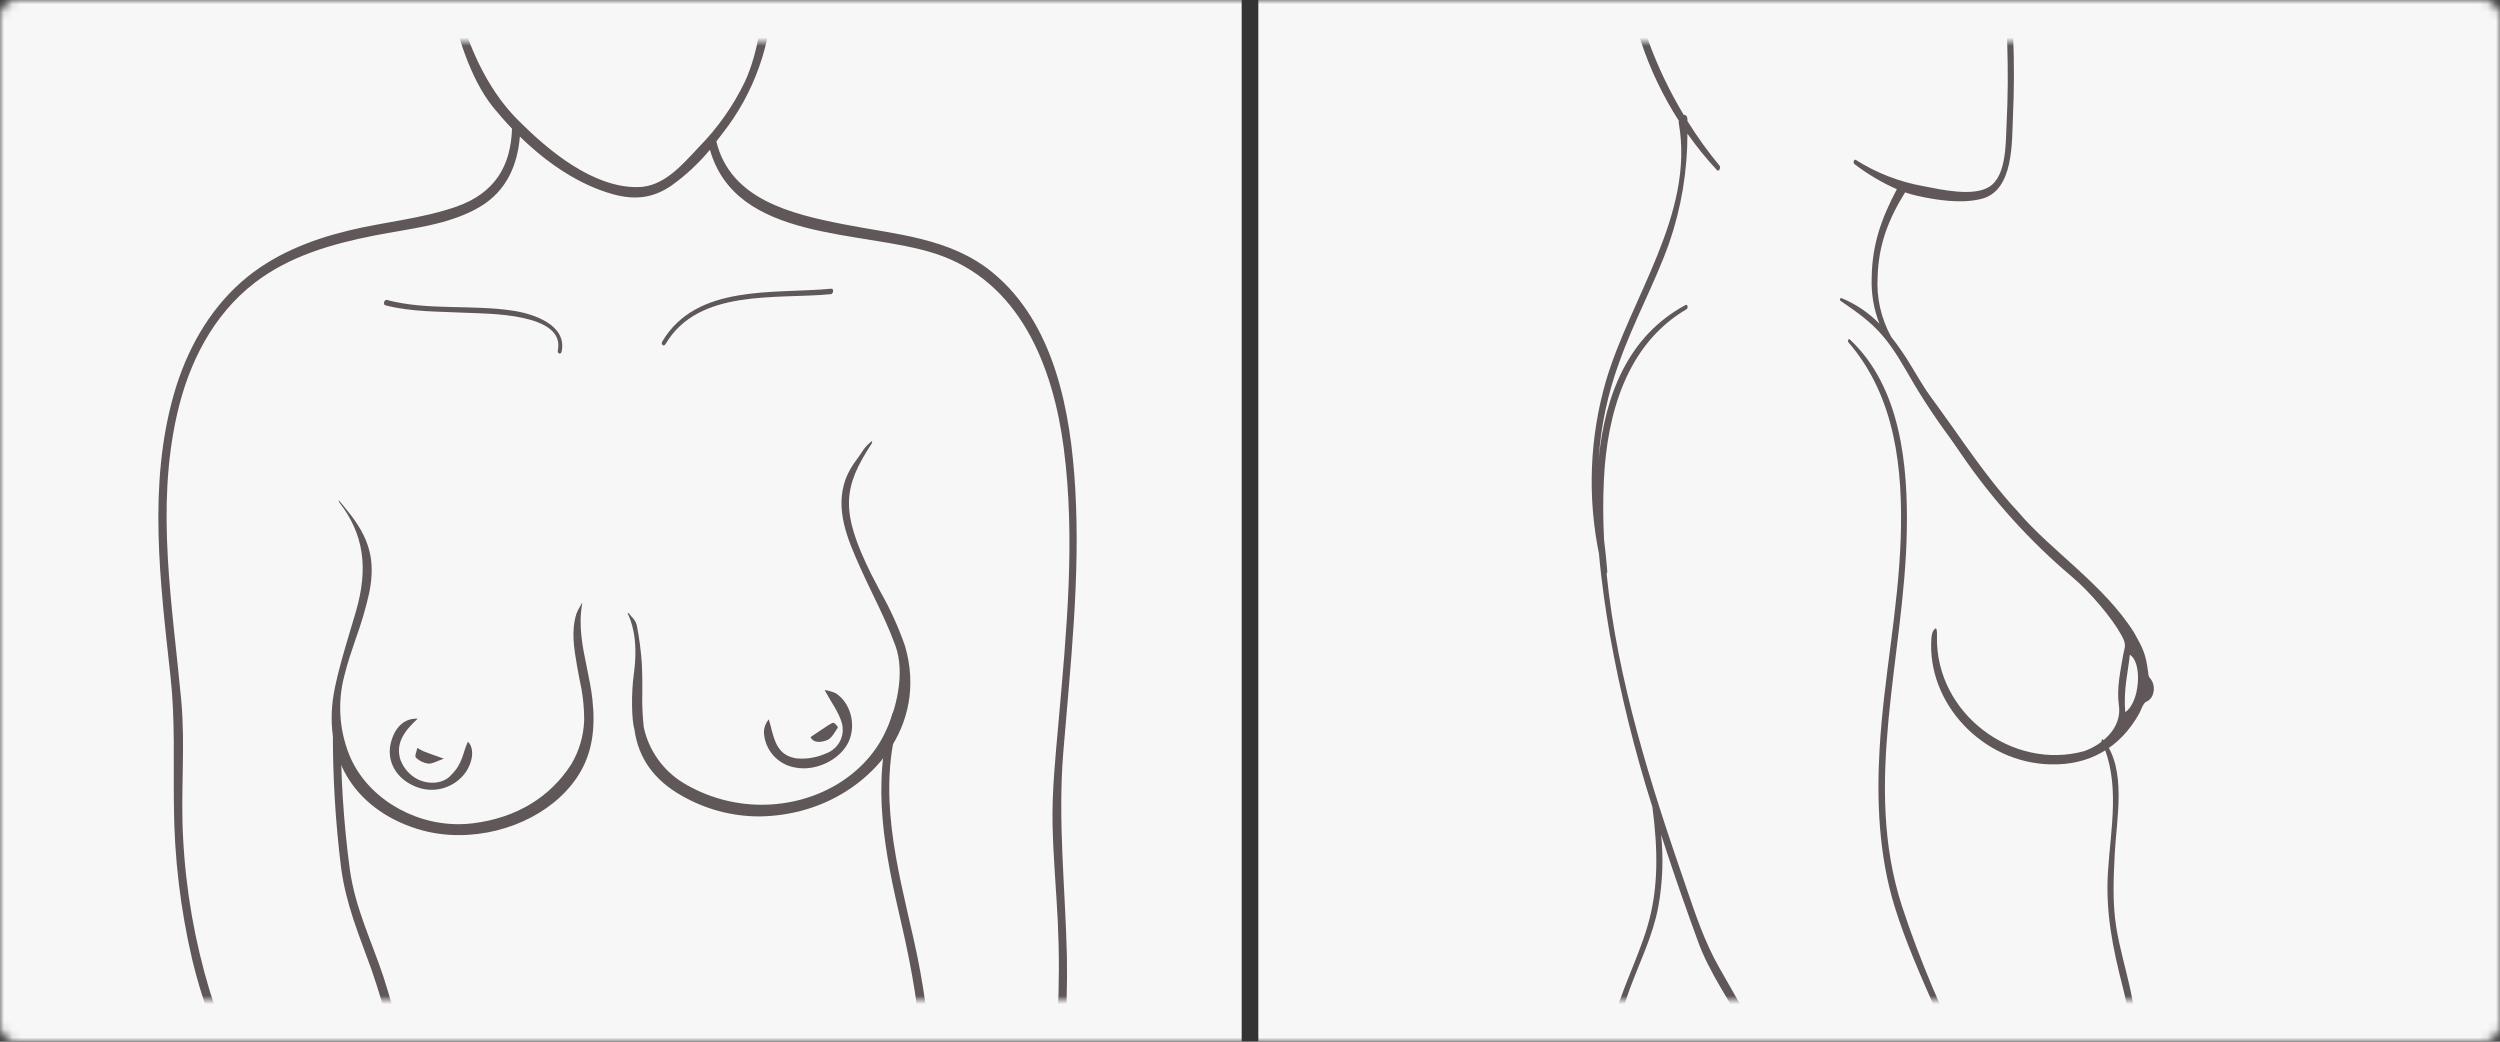 <svg xmlns="http://www.w3.org/2000/svg" xmlns:xlink="http://www.w3.org/1999/xlink" fill="none" height="125" viewBox="0 0 300 125" width="300"><rect x="0" y="0" width="300" height="125" fill="#333333" stroke="none"/><mask id="a" height="125" maskUnits="userSpaceOnUse" width="300" x="0" y="0"><path d="m0 2c0-1.105.895-2 2-2h296c1.105 0 2 .895 2 2v121c0 1.105-.895 2-2 2h-296c-1.105 0-2-.895-2-2z" fill="#fff"/></mask><mask id="b" height="115" maskUnits="userSpaceOnUse" width="115" x="17" y="5"><path d="m17 5h115v115h-115z" fill="#f7f7f8"/></mask><mask id="c" height="115" maskUnits="userSpaceOnUse" width="115" x="168" y="5"><path d="m168 5h115v115h-115z" fill="#f7f7f8"/></mask><g mask="url(#a)"><path d="m0 0h149v125h-149z" fill="#f7f7f8"/><g fill="#605858" mask="url(#b)"><path d="m127.588 90.359c.866-10.558 2.063-21.151 1.44-31.764-.54-9.138-2.435-19.726-9.896-25.876-5.126-4.22-11.676-4.577-17.94-5.814-6.264-1.237-13.537-2.969-15.234-9.935.495-.638.99-1.276 1.45-1.9 3.557-4.936 5.415-10.893 5.294-16.976-.099-5.269-.495-10.514-2.132-15.556-1.638-5.042-4.374-10.049-8.658-13.28-1.683-1.269-3.624-2.155-5.685-2.594s-4.194-.422-6.249.051c.099-.381 0-.796-.361-.703-9.47 2.429-15.694 9.297-16.926 19.019-.604 4.775-.074 9.663 1.044 14.324 1.064 4.453 2.553 9.965 5.482 13.562.693.851 1.435 1.697 2.226 2.523-.153 4.577-2.132 7.723-6.585 9.322-4.171 1.484-8.698 1.85-12.993 2.894-4.681 1.133-9.213 2.939-12.864 6.145-4.003 3.518-6.62 8.283-8.095 13.359-3.196 11.018-1.672 22.789-.45 34.001.579 5.24.336 10.291.411 15.551.047 6.189.779 12.353 2.182 18.381 2.835 11.795 9.03 22.205 13.854 33.219.322.732 1.113-.159.876-.703-4.196-9.569-9.524-18.668-12.607-28.677-1.808-5.978-2.883-12.153-3.201-18.391-.312-5.511.287-11.023-.223-16.52-1.054-11.38-3.087-22.992-.495-34.332 1.385-6.106 4.29-11.904 9.336-15.773 4.171-3.201 9.257-4.651 14.348-5.655 4.205-.836 8.941-1.222 12.691-3.463 3.147-1.885 4.478-4.982 4.755-8.411 3.191 3.112 7.036 5.789 11.197 6.927 2.568.703 4.74.495 6.976-1.029 1.724-1.233 3.283-2.683 4.636-4.314 3.137 11.068 18.163 9.604 26.99 12.448 10.217 3.295 14.2 13.586 15.471 23.393 1.425 10.934.317 22.057-.643 32.977-.356 4.057-.787 8.124-.703 12.201.079 3.854.436 7.699.624 11.548.742 15.229-1.658 30.116-5.834 44.747-.222.772.668 1.019.891.247 3.79-13.27 6.279-26.891 6.041-40.729-.188-8.238-1.103-16.248-.44-24.442zm-51.085-67.907c-5.324.069-10.672-4.354-14.254-7.961l-.228-.223c-5.883-5.992-8.411-16.144-8.619-24.363-.129-4.69.648-9.554 3.082-13.631 2.36-3.958 6.056-6.566 10.252-8.124-.045.376.124.752.529.599 21.715-8.198 28.469 27.168 22.136 41.026-1.403 2.917-3.279 5.582-5.551 7.887-1.984 2.103-4.206 4.789-7.347 4.789z"/><path d="m49.552 131.944c-.804-4.969-1.98-9.871-3.518-14.665-1.445-4.358-3.36-8.203-4.032-12.784-.776-5.729-1.144-11.506-1.103-17.288 0-.841-.95-.638-.95.089-.042 5.646.289 11.289.99 16.892.599 4.393 2.108 7.916 3.602 12.057 1.856 5.36 3.232 10.873 4.112 16.476.643 3.77 1.079 7.61 2.103 11.301.213.762 1.034-.139.876-.703-1.009-3.711-1.425-7.565-2.078-11.375z"/><path d="m107.961 85.956c.237-.767-.653-.99-.891-.247-2.592 8.411-.865 16.674 1.069 25.001 2.558 10.989 3.765 21.616 1.024 32.734-.193.772.698 1.029.891.247 2.573-10.439 1.924-20.637-.426-31.037-2.004-8.866-4.448-17.703-1.667-26.697z"/><path d="m99.754 34.643c-6.843.663-16.169-.624-20.286 6.348-.193.322.173.673.396.297 3.958-6.699 13.285-5.353 19.845-5.987.297-.03.386-.688.045-.658z"/><path d="m61.64 37.295c-5.017-.782-10.281 0-15.219-1.301-.312-.079-.495.564-.178.643 3.162.821 6.521.737 9.762.9 2.4.119 11.874 0 10.934 4.512-.084.401.376.539.46.129.658-3.171-3.32-4.502-5.759-4.883z"/><path d="m108.611 77.544c-.788-2.269-1.782-4.462-2.969-6.551-.361-.678-.732-1.375-1.098-2.098-3.785-7.634-3.335-10.469.054-15.664.033-.069.053-.142.06-.218 0 0 0-.04 0-.059l-.025-.03c-.401.304-.753.668-1.044 1.079-.248.386-.495.737-.737 1.079-.553.707-1.005 1.486-1.346 2.316-1.385 3.701.227 7.352 1.657 10.573.545 1.227 1.104 2.385 1.643 3.503.94 1.949 1.826 3.785 2.617 5.937 1.272 3.409.084 7.916-1.316 10.707-2.548 5.136-8.322 8.451-14.714 8.451-3.314-.002-6.564-.909-9.401-2.622-1.204-.736-2.246-1.709-3.062-2.861-.816-1.152-1.388-2.458-1.683-3.838-.154-1.438-.21-2.884-.168-4.329 0-1.039 0-2.108-.05-3.157-.105-1.605-.313-3.201-.623-4.779-.118-.378-.333-.719-.623-.99-.114-.129-.233-.262-.337-.401l-.153-.03.035.074c.332.708 1.331 2.86.732 7.219-.322 2.261-.282 5.591.084 6.724v.035c.47 3.369 2.365 6.011 5.625 7.847 2.818 1.629 6.012 2.494 9.267 2.509 1.942-.012 3.873-.298 5.734-.851 7.802-2.311 14.61-9.94 11.84-19.573z"/><path d="m70.443 80.192c-.524-2.514-1.074-5.116-.569-7.793-.006-.019-.014-.038-.025-.054l-.193.341c-.2.311-.365.643-.495.99-.628 2.053-.287 4.062.074 6.189.084.495.188 1.029.282 1.529.386 1.651.582 3.341.584 5.037-.064 1.866-.599 3.685-1.554 5.289-2.538 3.958-6.61 6.432-11.78 7.075-.581.073-1.166.11-1.752.109-5.72 0-11.098-3.409-13.087-8.283-1.219-3.017-1.436-6.345-.618-9.495.371-1.519.895-3.053 1.4-4.537.648-1.778 1.182-3.596 1.598-5.442.787-3.924.054-6.625-2.706-9.965l-.228-.287c-.213-.272-.495-.614-.732-.866-.006.1.026.199.089.277 2.899 3.76 3.513 7.793 1.979 13.067-.228.792-.465 1.578-.703 2.37-.668 2.236-1.361 4.542-1.831 6.838-1.643 7.981 2.152 14.452 9.895 16.891 1.615.498 3.297.748 4.987.742 6.18 0 12.072-3.102 14.665-7.713 1.306-2.335 1.747-5.047 1.371-8.525-.124-1.257-.411-2.543-.653-3.785z"/><path d="m95.522 92.12c2.474.45 5.408-1.019 6.353-3.196.876-2.014.173-4.631-1.608-5.744-.419-.187-.862-.314-1.316-.376.797 1.484 1.712 2.662 2.068 3.958.205.737.122 1.525-.233 2.203-.355.678-.954 1.196-1.677 1.448-1.126.51-2.367.712-3.597.584-2.568-.43-2.642-2.711-3.26-4.676-.355.416-.561.938-.584 1.484.032 1.058.436 2.07 1.141 2.859.705.789 1.666 1.304 2.713 1.455z"/><path d="m49.824 94.376c1.049.447 2.219.524 3.318.218 1.099-.306 2.061-.976 2.728-1.901.96-1.405 1.029-2.998.277-3.686-.623 1.306-.594 2.593-1.979 3.958-.99 1.207-3.097 1.252-4.497.282-.737-.504-1.3-1.222-1.613-2.058-.633-1.954.44-3.463 2.063-4.948-1.662-.079-2.795 1.108-3.236 2.969-.5 2.162.653 4.215 2.939 5.165z"/><path d="m99.283 88.801c.544-.233.886-.945 1.252-1.484.049-.074-.252-.45-.465-.564-.114-.064-.401.099-.579.213-.643.411-1.277.846-2.222 1.484.317.747 1.291.658 2.014.351z"/><path d="m49.908 90.913c.405.393.925.647 1.484.722.495.04 1.049-.312 1.875-.594-1.093-.391-1.727-.604-2.345-.846-.291-.132-.575-.279-.851-.44-.059.401-.346.975-.163 1.158z"/></g><path d="m151 0h149v125h-149z" fill="#f7f7f8"/><g fill="#605858" mask="url(#c)"><path d="m228.248 108.765c-4.801-14.731.274-29.997.568-44.944.155-7.909-.69-17.324-6.831-23.081-.163-.159-.302.188-.192.314 5.688 6.574 6.574 15.282 6.288 23.636-.286 8.427-2.041 16.715-2.527 25.126-.368 6.304-.086 12.889 1.8 18.973 1.327 4.275 3.169 8.423 4.977 12.51 3.838 8.66 7.995 17.217 12.612 25.489.27.478.711-.196.531-.547-6.136-12.179-12.979-24.452-17.226-37.477z"/><path d="m212.371 126.73c-2.042-3.535-4.042-7.092-6.063-10.615-1.772-3.111-2.858-6.418-4.018-9.799-4.128-11.934-8.223-24.685-9.497-37.493.058-.068.087-.156.082-.245-.09-1.262-.233-2.511-.384-3.756-.13-2.408-.139-4.822-.024-7.231.375-7.876 2.699-16.254 9.917-20.484.208-.118.155-.649-.122-.502-6.868 3.695-9.632 10.738-10.416 18.398.267-3.927 1.092-7.795 2.45-11.489 1.723-4.899 4.258-9.452 5.998-14.331 1.46-4.228 2.202-8.67 2.196-13.143 1.079 1.533 2.26 2.991 3.536 4.365.253.274.498-.306.319-.523-1.408-1.696-2.696-3.487-3.855-5.361v-.163c0-.437-.216-.596-.445-.572-6.602-11.024-10.615-26.788 1.05-34.819 8.684-5.981 22.219-5.157 30.895.408 3.221 2.041 4.275 6.386 5.067 9.889 1.192 5.259 1.633 10.689 1.813 16.07.097 3.152.085 6.316-.078 9.468-.114 2.139.037 6.243-2.042 7.59-1.947 1.254-5.765.363-7.884-.041-2.902-.51-5.676-1.584-8.165-3.16-.229-.147-.364.355-.176.494 1.572 1.207 3.282 2.221 5.096 3.021-1.846 3.495-2.973 6.602-3.022 10.673-.064 1.866.252 3.726.927 5.467-1.288-1.324-2.835-2.369-4.544-3.07-.172-.065-.249.241-.119.327 1.821 1.245 3.573 2.45 5.026 4.152 1.507 1.752 2.601 3.801 3.765 5.781 1.859 3.115 3.934 6.096 6.21 8.921.245.306.478-.286.38-.494-.817-1.764-2.07-3.291-3.226-4.846-1.376-1.841-2.527-3.805-3.715-5.769-.713-1.188-1.499-2.329-2.356-3.417-1.218-2.2-1.784-4.701-1.633-7.21.118-3.875 1.278-6.876 3.295-10.134.475.164.958.3 1.449.408 2.364.535 5.438.996 7.823.339 3.789-1.041 3.536-6.851 3.674-9.868.296-6.421.031-12.855-.792-19.23-.604-4.491-1.388-9.546-3.797-13.502-2.409-3.956-8.133-5.716-12.457-6.578-5.752-1.131-12.379-.882-17.821 1.417-7.758 3.266-11.759 10.46-11.571 18.728.155 6.876 2.564 13.8 6.336 19.688-.016.099-.016.199 0 .298 1.911 10.873-5.818 20.974-8.745 30.948-1.949 6.737-2.235 13.845-.833 20.717.31 3.507.816 6.859 1.319 9.799 1.25 6.966 2.951 13.844 5.091 20.59.629 4.843.816 9.643-.617 14.405-1.224 4.083-3.266 7.811-4.229 12.004-1.842 8.018-1.985 18.899 3.535 25.64.335.409.703-.408.458-.747-2.728-3.572-3.797-8.337-4.149-12.734-.442-5.655.33-11.339 2.266-16.671 1.225-3.327 2.785-6.418 3.446-9.93.519-2.852.633-5.763.339-8.647.237.739.474 1.474.719 2.209 1.168 3.523 2.401 7.026 3.674 10.517 1.368 3.814 3.904 7.378 5.908 10.898 4.847 8.508 9.648 17.25 15.854 24.86.257.315.519-.322.347-.563-4.891-6.859-9.268-14.062-13.465-21.35z"/><path d="m255.699 119.018c-.547-2.601-1.331-5.149-1.748-7.758-.473-2.964-.326-5.949-.175-8.929.212-4.051 1.474-10.15-1.401-13.576-.122-.151-.237.139-.188.245 2.291 4.871 1.091 10.444.768 15.625-.302 4.834.568 9.126 1.764 13.776 2.486 9.685 1.498 20.308-1.801 29.687-.224.641.511 1.225.776.457 3.23-9.309 4.03-19.884 2.005-29.527z"/><path d="m229.204 44.378c4.561 5.659 8.194 11.93 13.037 17.12 3.805 4.491 10.272 8.721 13.833 14.388.624 1.168 1.273 2.086 1.555 3.817.249 1.323.09 1.339.408 1.723.739.878.466 2.401-.457 2.764-.408.159-.661 1.049-.861 1.409-2.348 4.222-6.096 6.243-10.616 6.124-8.117-.139-14.902-7.3-14.335-15.139.049-.408.102-.947.519-1.188.13.02.175.478.147 1.049-.139 9.195 9.088 16.07 17.679 13.686 2.07-.727 4.597-2.736 4.144-5.573-.274-1.964.2-4.062.543-6.071.143-.817.457-1.074-.262-2.323-1.057-1.939-3.703-5.112-5.932-6.978-5.04-4.265-9.485-9.187-13.216-14.633-2.373-3.356-3.977-6.667-6.296-10.007.041-.049.073-.143.11-.167zm25.832 41.074c1.723-1.123 2.103-5.928.544-6.884-.188 1.911-.793 4.25-.544 6.884z"/></g></g></svg>